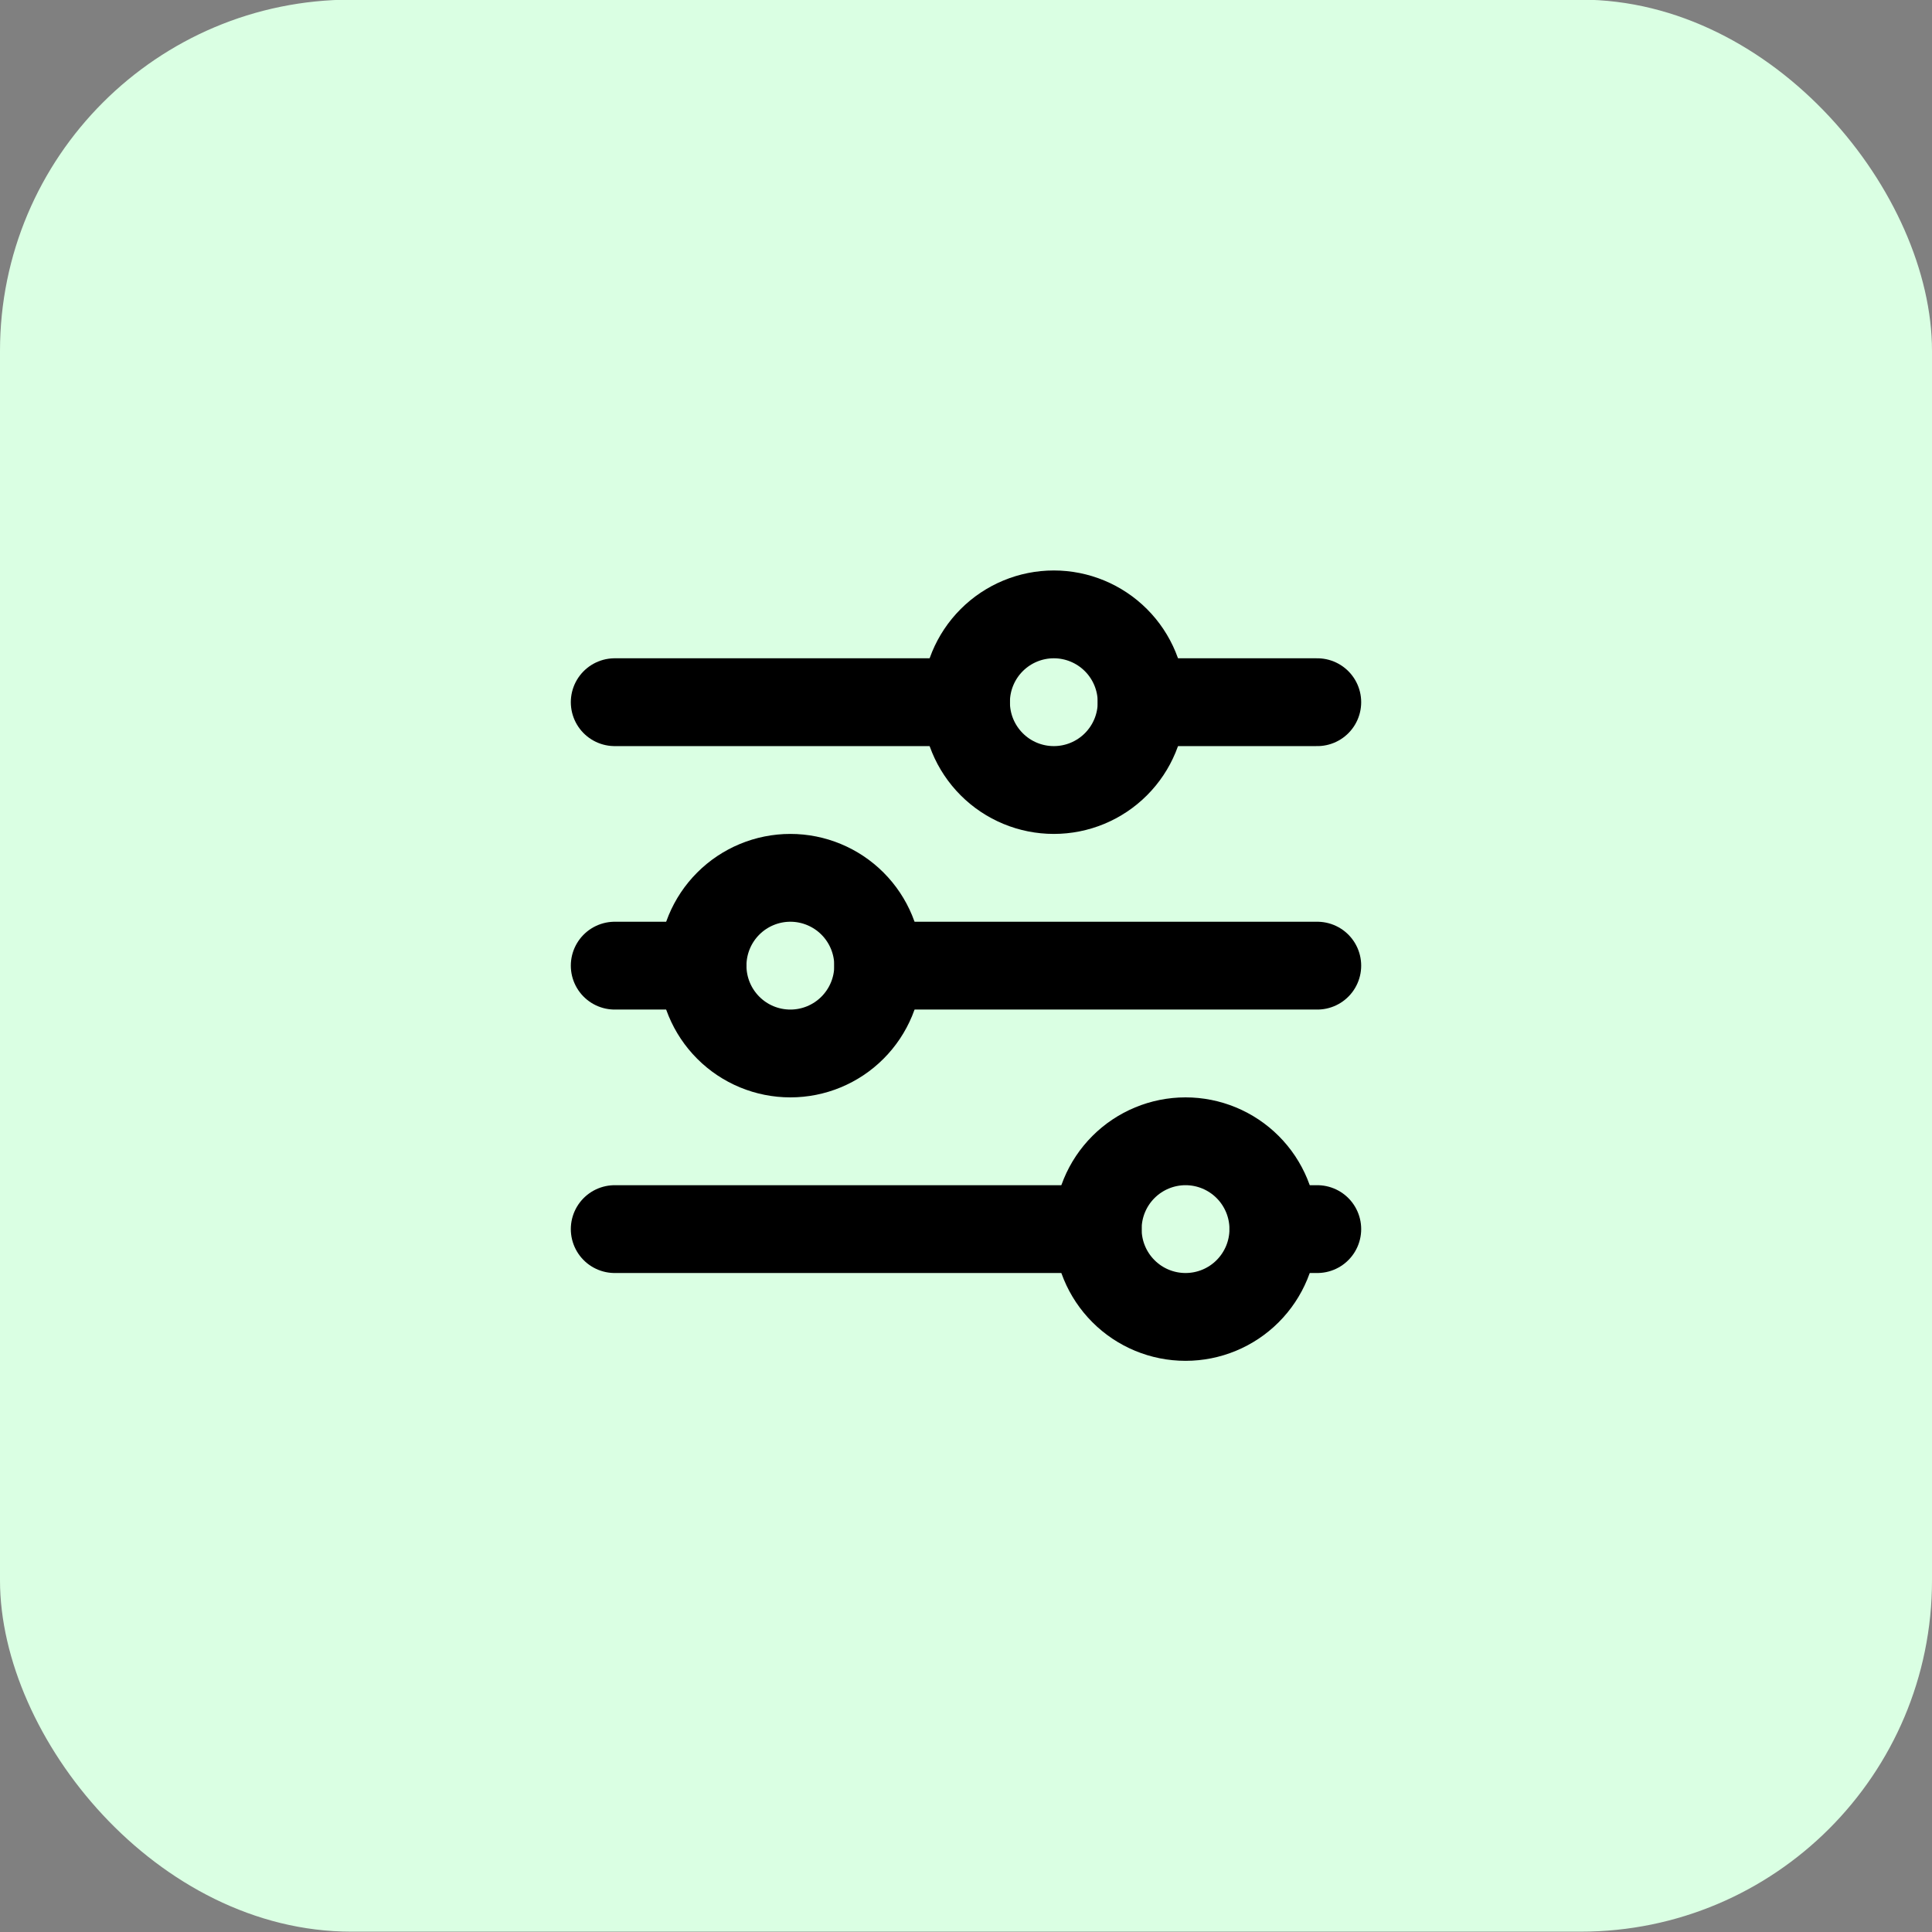 <svg width="44" height="44" viewBox="0 0 44 44" fill="none" xmlns="http://www.w3.org/2000/svg">
<rect x="0" y="0" width="44" height="44" fill="#808080" stroke="none"/>
<rect y="-0.008" width="44" height="44" rx="8" fill="#DAFFE3"/>
<g clip-path="url(#clip0_44_873)">
<path d="M22 15.992C22 16.523 22.211 17.031 22.586 17.406C22.961 17.782 23.47 17.992 24 17.992C24.53 17.992 25.039 17.782 25.414 17.406C25.789 17.031 26 16.523 26 15.992C26 15.462 25.789 14.953 25.414 14.578C25.039 14.203 24.53 13.992 24 13.992C23.47 13.992 22.961 14.203 22.586 14.578C22.211 14.953 22 15.462 22 15.992Z" stroke="black" stroke-width="2" stroke-linecap="round" stroke-linejoin="round"/>
<path d="M14 15.992H22" stroke="black" stroke-width="2" stroke-linecap="round" stroke-linejoin="round"/>
<path d="M26 15.992H30" stroke="black" stroke-width="2" stroke-linecap="round" stroke-linejoin="round"/>
<path d="M16 21.992C16 22.523 16.211 23.031 16.586 23.406C16.961 23.782 17.47 23.992 18 23.992C18.53 23.992 19.039 23.782 19.414 23.406C19.789 23.031 20 22.523 20 21.992C20 21.462 19.789 20.953 19.414 20.578C19.039 20.203 18.53 19.992 18 19.992C17.47 19.992 16.961 20.203 16.586 20.578C16.211 20.953 16 21.462 16 21.992Z" stroke="black" stroke-width="2" stroke-linecap="round" stroke-linejoin="round"/>
<path d="M14 21.992H16" stroke="black" stroke-width="2" stroke-linecap="round" stroke-linejoin="round"/>
<path d="M20 21.992H30" stroke="black" stroke-width="2" stroke-linecap="round" stroke-linejoin="round"/>
<path d="M25 27.992C25 28.523 25.211 29.031 25.586 29.406C25.961 29.782 26.47 29.992 27 29.992C27.53 29.992 28.039 29.782 28.414 29.406C28.789 29.031 29 28.523 29 27.992C29 27.462 28.789 26.953 28.414 26.578C28.039 26.203 27.53 25.992 27 25.992C26.47 25.992 25.961 26.203 25.586 26.578C25.211 26.953 25 27.462 25 27.992Z" stroke="black" stroke-width="2" stroke-linecap="round" stroke-linejoin="round"/>
<path d="M14 27.992H25" stroke="black" stroke-width="2" stroke-linecap="round" stroke-linejoin="round"/>
<path d="M29 27.992H30" stroke="black" stroke-width="2" stroke-linecap="round" stroke-linejoin="round"/>
</g>
<defs>
<clipPath id="clip0_44_873">
<rect width="24" height="24" fill="white" transform="translate(10 9.992)"/>
</clipPath>
</defs>
</svg>

